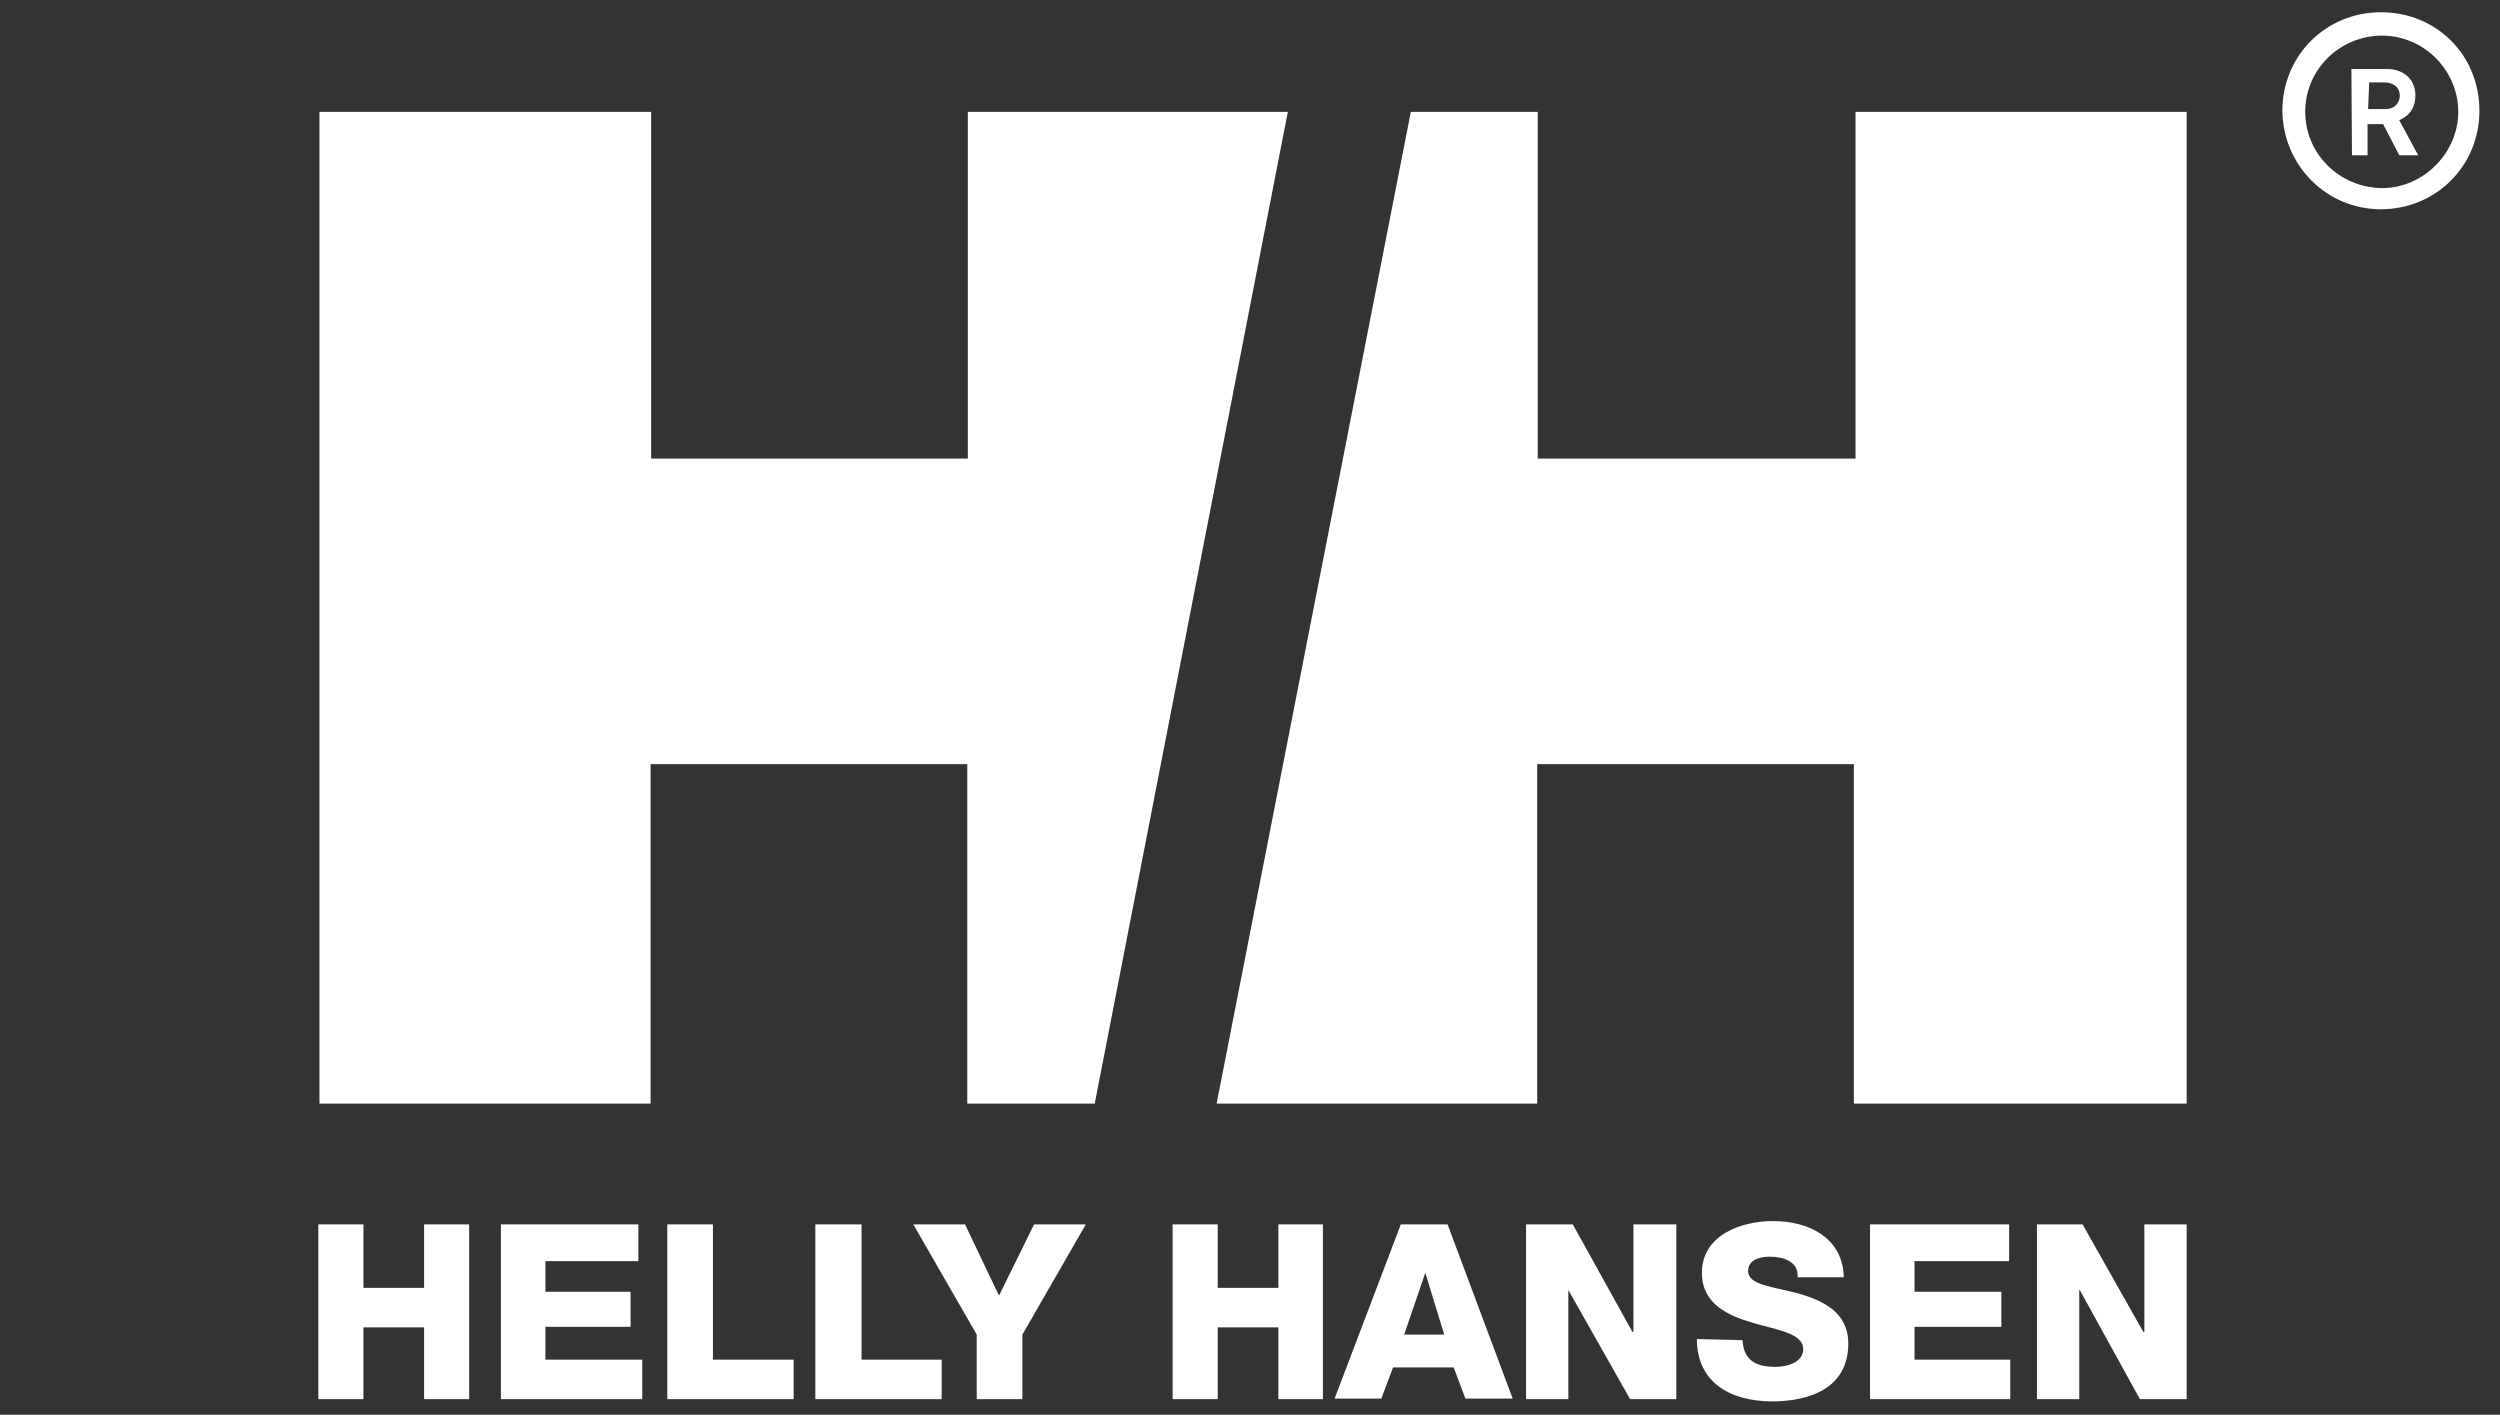 <?xml version="1.0" encoding="utf-8"?>
<!-- Generator: Adobe Illustrator 24.0.3, SVG Export Plug-In . SVG Version: 6.00 Build 0)  -->
<svg version="1.1" id="レイヤー_1" xmlns="http://www.w3.org/2000/svg" xmlns:xlink="http://www.w3.org/1999/xlink" x="0px"
	 y="0px" viewBox="0 0 449.2 254.2" style="enable-background:new 0 0 449.2 254.2;" xml:space="preserve">
<rect x="0" y="0" width="449.2" height="254.2" fill="#333333" stroke="none"/>
<style type="text/css">
	.st0{fill:#FFFFFF;}
</style>
<g>
	<polygon class="st0" points="366,220 374.2,220 385.1,239.3 385.3,239.3 385.3,220 392.9,220 392.9,251.4 384.5,251.4 373.7,231.8 
		373.6,231.8 373.6,251.4 366,251.4 	"/>
	<polygon class="st0" points="90,220 114.7,220 114.7,226.6 98,226.6 98,232.1 113.3,232.1 113.3,238.4 98,238.4 98,244.3 
		115.4,244.3 115.4,251.4 90,251.4 	"/>
</g>
<g>
	<g>
		<path class="st0" d="M313.1,240.8c0.2,3.7,2.5,4.8,5.9,4.8c2.5,0,5-1,5-3.2c0-2.8-4.5-3.4-9-4.7c-4.5-1.3-9.2-3.4-9.2-9
			c0-6.7,6.9-9.3,12.8-9.3c6.3,0,12.5,2.9,12.7,10.1H323c0.2-2.8-2.5-3.7-5-3.7c-1.7,0-3.9,0.5-3.9,2.6c0,2.5,4.5,2.8,9,4
			c4.5,1.3,9,3.4,9,9c0,7.9-6.7,10.4-13.7,10.4c-7.2,0-13.5-3.2-13.5-11.2L313.1,240.8L313.1,240.8z"/>
		<polygon class="st0" points="274.2,220 282.6,220 293.3,239.3 293.5,239.3 293.5,220 301.2,220 301.2,251.4 292.9,251.4 
			281.8,231.8 281.8,231.8 281.8,251.4 274.2,251.4 		"/>
		<path class="st0" d="M251.7,220h8.4l11.7,31.3h-8.5l-2.1-5.6h-10.9l-2.1,5.6h-8.4L251.7,220z M252.3,239.8h7.2l-3.4-11.1l0,0
			L252.3,239.8z"/>
		<polygon class="st0" points="210.7,220 218.8,220 218.8,231.4 229.7,231.4 229.7,220 237.7,220 237.7,251.4 229.7,251.4 
			229.7,238.5 218.8,238.5 218.8,251.4 210.7,251.4 		"/>
		<polygon class="st0" points="183.7,239.8 183.7,251.4 175.5,251.4 175.5,239.8 164.1,220 173.4,220 179.5,232.8 185.8,220 
			195.1,220 		"/>
		<polygon class="st0" points="119.9,220 128.1,220 128.1,244.3 142.6,244.3 142.6,251.4 119.9,251.4 		"/>
		<polygon class="st0" points="146.5,220 154.8,220 154.8,244.3 169.2,244.3 169.2,251.4 146.5,251.4 		"/>
		<polygon class="st0" points="336,220 361,220 361,226.6 344,226.6 344,232.1 359.6,232.1 359.6,238.4 344,238.4 344,244.3 
			361.2,244.3 361.2,251.4 336,251.4 		"/>
		<polygon class="st0" points="57.2,220 65.3,220 65.3,231.4 76.2,231.4 76.2,220 84.3,220 84.3,251.4 76.2,251.4 76.2,238.5 
			65.3,238.5 65.3,251.4 57.2,251.4 		"/>
		<path class="st0" d="M414.2,20.1c0-7.7,6.3-13.7,13.8-13.7c7.6,0,13.7,6.3,13.7,13.7s-6.3,13.7-13.7,13.7
			C420.3,33.7,414.2,27.6,414.2,20.1 M427.8,37.6c9.8,0,17.7-7.7,17.7-17.7s-7.7-17.7-17.7-17.7c-9.8,0-17.7,7.7-17.7,17.7
			C410.2,29.7,418,37.6,427.8,37.6"/>
		<path class="st0" d="M422.5,12.4h6.4c3.2,0,5.1,2.1,5.1,4.7c0,3.4-2.4,4.2-2.9,4.5l3.4,6.3h-3.4l-2.9-5.6h-2.8v5.6h-2.8
			L422.5,12.4L422.5,12.4z M425.5,19.6h3.2c1.4,0,2.5-1,2.5-2.4c0-1.4-1-2.4-2.9-2.4h-2.6L425.5,19.6L425.5,19.6z"/>
		<polygon class="st0" points="253.5,20.1 276.3,20.1 276.3,82.4 333.4,82.4 333.4,20.1 392.9,20.1 392.9,198.3 333.1,198.3 
			333.1,137.3 276.2,137.3 276.2,198.3 218.6,198.3 		"/>
		<polygon class="st0" points="196.7,198.3 173.8,198.3 173.8,137.3 116.9,137.3 116.9,198.3 57.4,198.3 57.4,20.1 117,20.1 
			117,82.4 173.9,82.4 173.9,20.1 231.4,20.1 		"/>
	</g>
</g>
</svg>
